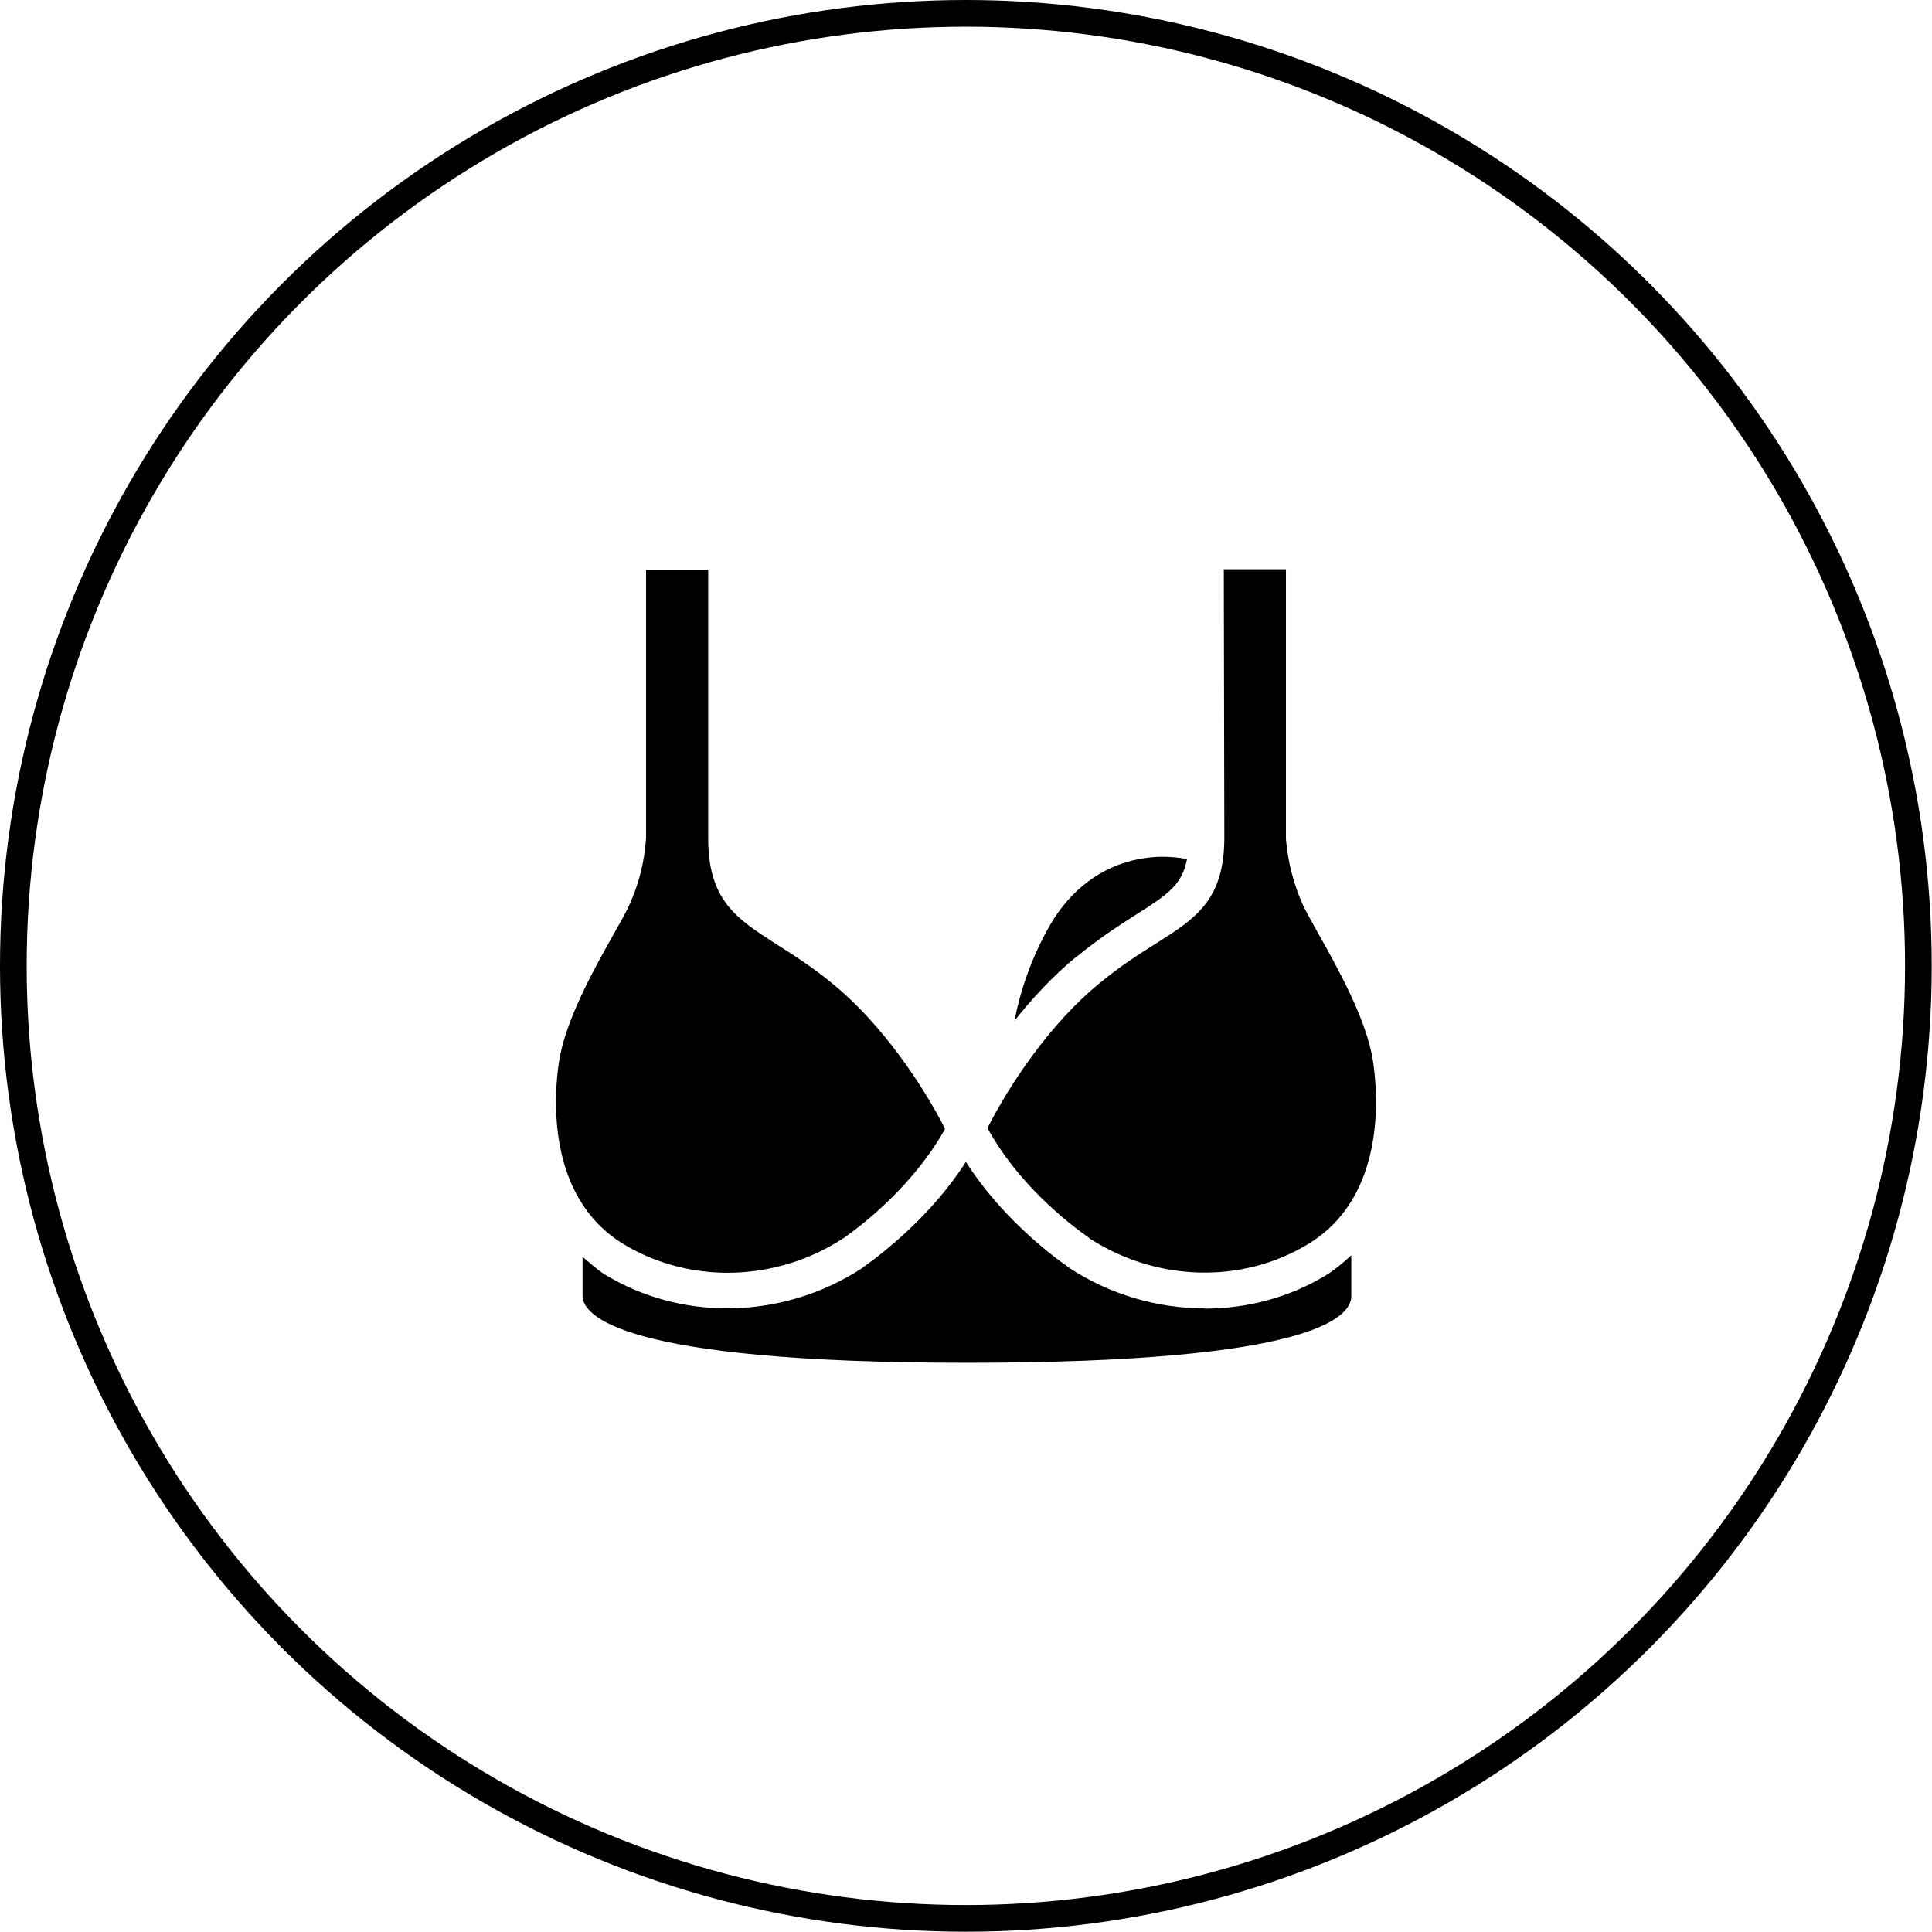 <?xml version="1.0" encoding="UTF-8"?><svg xmlns="http://www.w3.org/2000/svg" viewBox="0 0 72.43 72.43"><defs><style>.d{fill:none;stroke:#000;stroke-miterlimit:10;}</style></defs><g id="a"/><g id="b"><g id="c"><g><circle class="d" cx="36.21" cy="36.21" r="35.71"/><g><path d="M40.82,46.41c2.51,1.64,5.73,1.74,8.22,.23,2.97-1.79,2.61-5.72,2.43-6.88-.24-1.54-1.32-3.47-2.04-4.75-.26-.48-.49-.87-.6-1.12-.34-.77-.55-1.59-.62-2.43v-10.12h-2.33l.02,10.06c0,2.34-1.07,3.03-2.56,3.97-.62,.39-1.32,.83-2.13,1.5-1.82,1.48-3.36,3.78-4.19,5.42,1.13,2.08,3.01,3.56,3.8,4.11Z"/><path d="M45.16,49.05c-1.76,0-3.54-.51-5.08-1.52l-.02-.02c-.79-.55-2.57-1.95-3.85-3.95-1.28,2-3.07,3.39-3.85,3.95l-.02,.02c-1.54,1.01-3.32,1.52-5.08,1.52-1.6,0-3.18-.42-4.57-1.26-.3-.18-.59-.46-.85-.67v1.48c.02,.67,1.27,2.49,14.41,2.49s14.35-1.76,14.41-2.45v-1.58c-.27,.25-.61,.54-.95,.75-1.37,.83-2.95,1.25-4.55,1.25Z"/><path d="M23.39,46.65c2.49,1.5,5.72,1.41,8.23-.23,.79-.55,2.66-2.03,3.81-4.1-.83-1.64-2.37-3.93-4.19-5.42-.81-.67-1.52-1.11-2.13-1.5-1.48-.95-2.56-1.63-2.56-3.97v-10.07h-2.33v10.07c-.06,.89-.27,1.71-.62,2.48-.11,.26-.33,.64-.6,1.12-.72,1.28-1.8,3.21-2.04,4.75-.18,1.15-.54,5.08,2.43,6.87Z"/><path d="M40.36,35.87c.87-.71,1.6-1.18,2.26-1.6,1.15-.73,1.7-1.1,1.88-2.06h0c-.29-.06-.59-.09-.9-.09-1.04,0-2.03,.34-2.81,.93-.51,.38-1.03,.93-1.46,1.69-.69,1.23-1.08,2.42-1.3,3.53,.66-.83,1.44-1.68,2.33-2.41Z"/></g></g></g></g></svg>